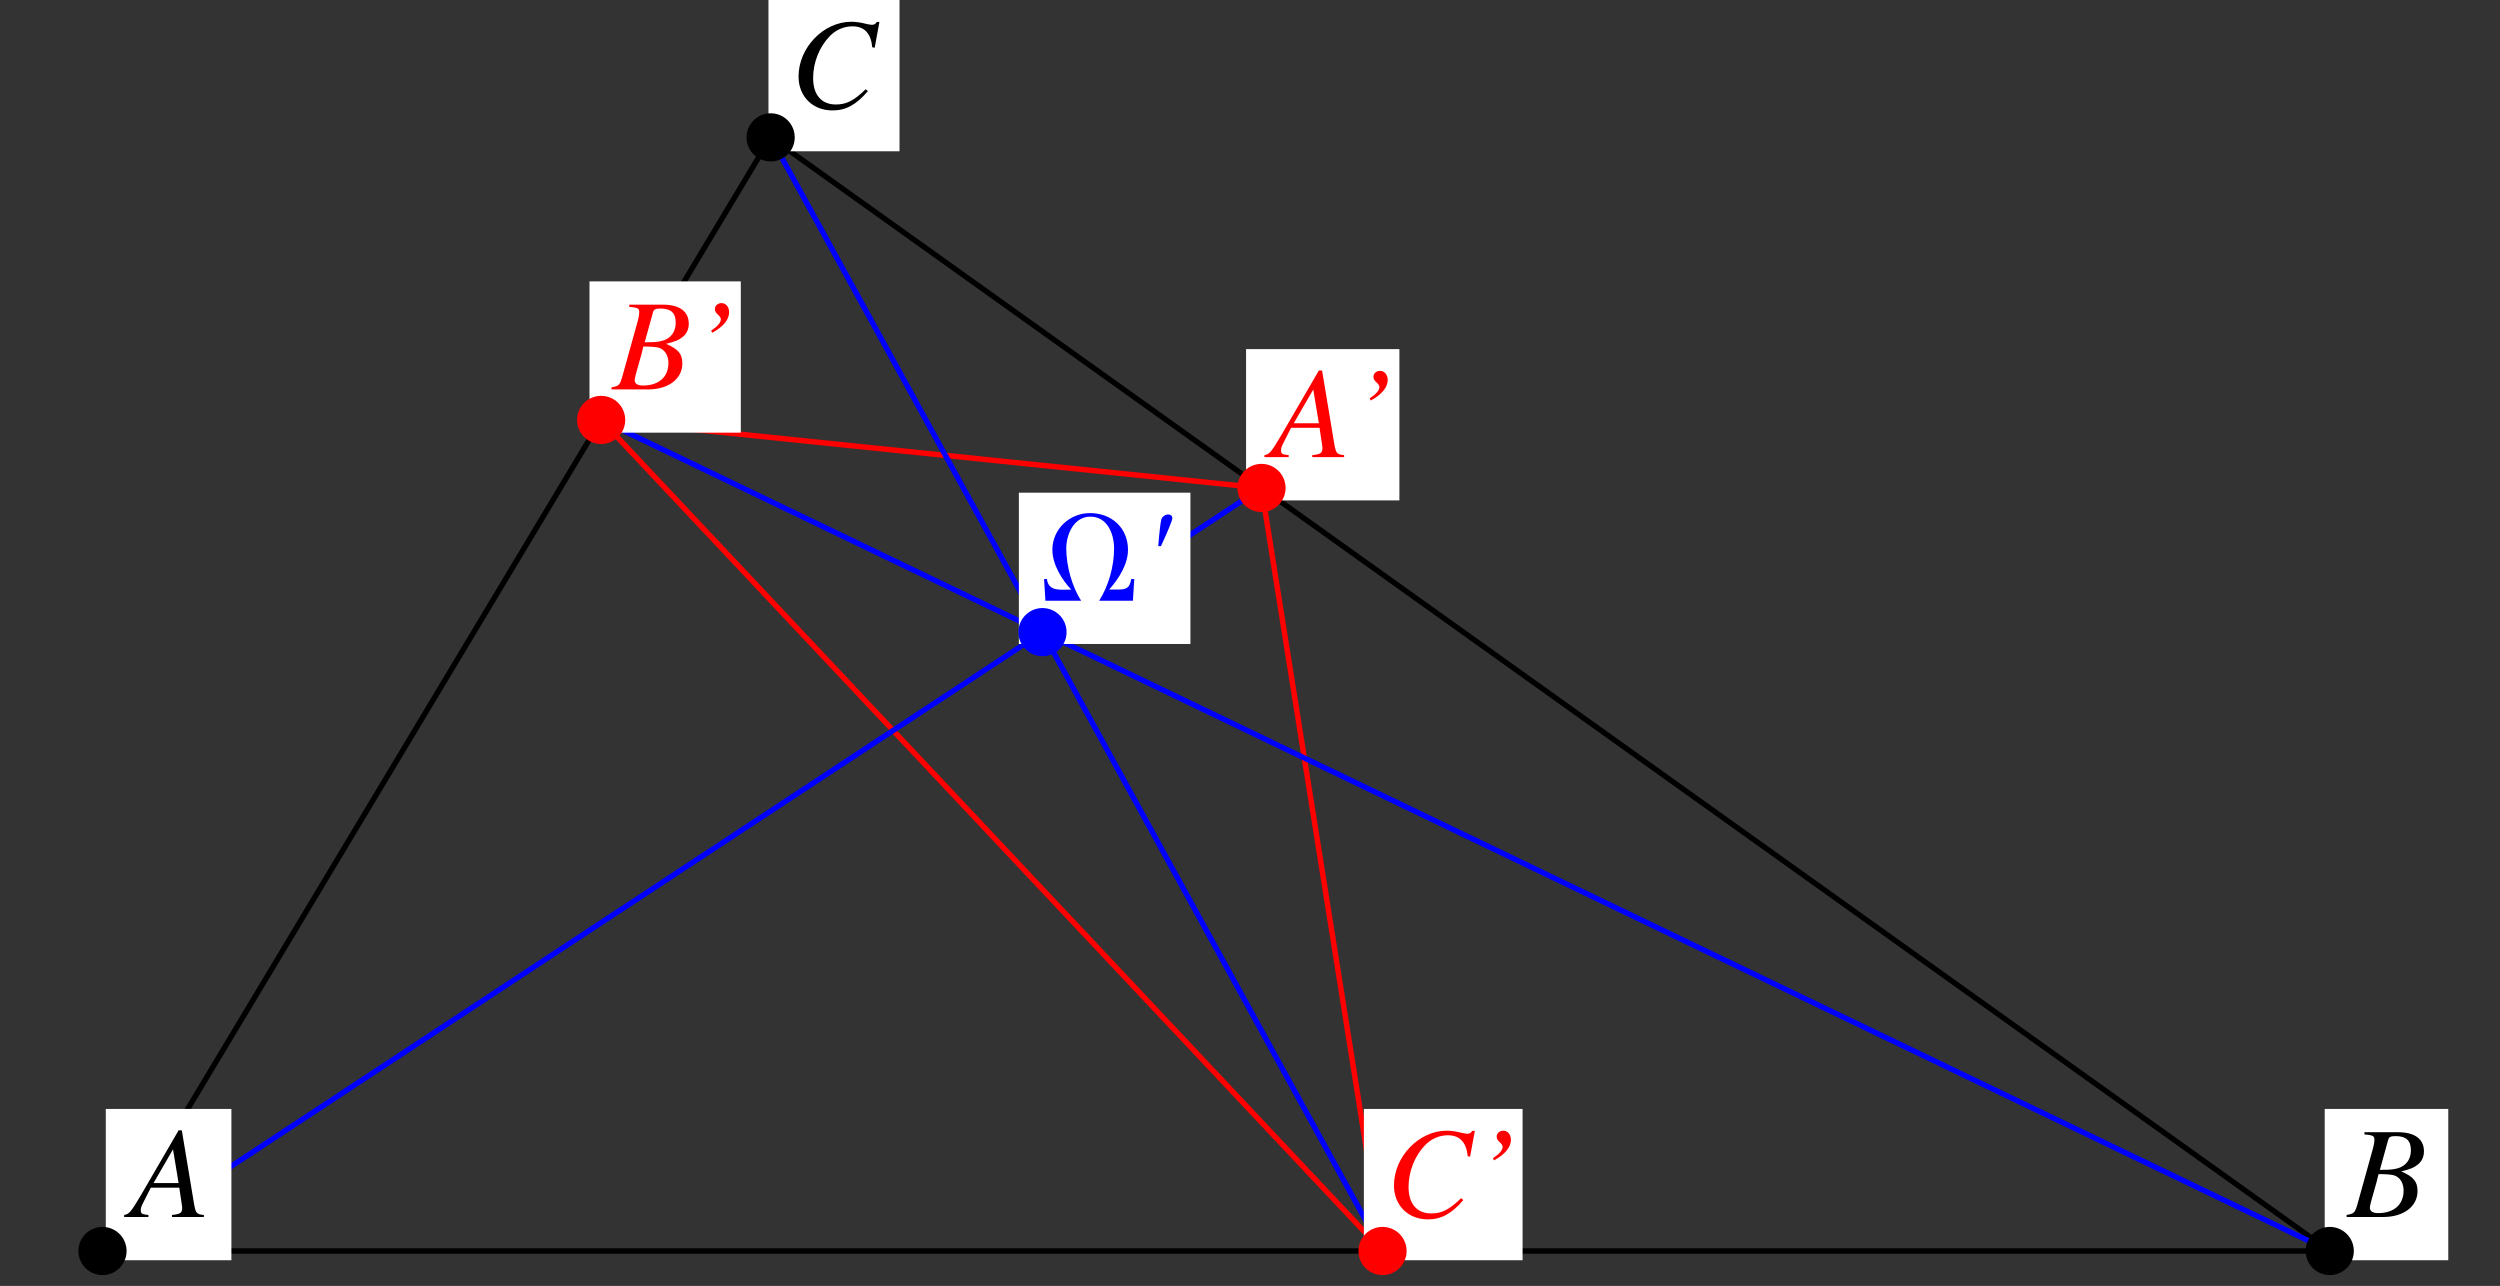 <?xml version="1.0" encoding="UTF-8"?>
<svg xmlns="http://www.w3.org/2000/svg" xmlns:xlink="http://www.w3.org/1999/xlink" width="230.38" height="118.5" viewBox="0 0 230.38 118.5">
<rect x="0" y="0" width="230.38" height="118.5" fill="#333333" stroke="none"/>
<defs>
<g>
<g id="glyph-0-0">
</g>
<g id="glyph-0-1">
<path d="M 6.734 -0.188 C 6.062 -0.25 5.984 -0.344 5.828 -1.219 L 4.703 -7.984 L 4.406 -7.984 L 0.938 -2.016 C -0.016 -0.422 -0.125 -0.281 -0.609 -0.188 L -0.609 0 L 1.625 0 L 1.625 -0.188 C 1.016 -0.25 0.922 -0.312 0.922 -0.609 C 0.922 -0.844 0.953 -0.938 1.156 -1.344 L 1.844 -2.703 L 4.469 -2.703 L 4.703 -1.141 C 4.719 -1.031 4.734 -0.922 4.734 -0.828 C 4.734 -0.375 4.562 -0.266 3.797 -0.188 L 3.797 0 L 6.734 0 Z M 2.094 -3.125 L 3.891 -6.234 L 4.406 -3.125 Z M 2.094 -3.125 "/>
</g>
<g id="glyph-0-2">
<path d="M -0.094 0 L 3.281 0 C 5.156 0 6.438 -0.969 6.438 -2.391 C 6.438 -3.266 6.078 -3.703 4.938 -4.203 C 5.781 -4.406 6.125 -4.547 6.516 -4.875 C 6.844 -5.156 7.031 -5.562 7.031 -6.047 C 7.031 -7.188 6.188 -7.812 4.641 -7.812 L 1.547 -7.812 L 1.547 -7.609 C 2.312 -7.547 2.469 -7.469 2.469 -7.125 C 2.469 -6.938 2.422 -6.641 2.344 -6.359 L 0.875 -1.078 C 0.656 -0.375 0.578 -0.312 -0.094 -0.188 Z M 2.844 -3.953 C 3.609 -3.953 4.125 -3.906 4.359 -3.812 C 4.859 -3.609 5.156 -3.094 5.156 -2.438 C 5.156 -1.141 4.266 -0.359 2.812 -0.359 C 2.312 -0.359 2.047 -0.531 2.047 -0.859 C 2.047 -1.016 2.188 -1.594 2.469 -2.531 C 2.625 -3.047 2.719 -3.406 2.844 -3.953 Z M 3.734 -7.109 C 3.812 -7.375 3.953 -7.453 4.422 -7.453 C 5.391 -7.453 5.828 -7.047 5.828 -6.156 C 5.828 -5.469 5.531 -4.938 5.016 -4.656 C 4.609 -4.422 4.031 -4.328 2.969 -4.344 Z M 3.734 -7.109 "/>
</g>
<g id="glyph-0-3">
<path d="M 7.797 -5.562 L 8.234 -7.938 L 7.984 -7.938 C 7.891 -7.75 7.766 -7.672 7.531 -7.672 C 7.422 -7.672 7.297 -7.703 7.047 -7.75 C 6.516 -7.891 6.031 -7.953 5.641 -7.953 C 3.078 -7.953 0.781 -5.562 0.781 -2.906 C 0.781 -1.078 2.078 0.219 3.906 0.219 C 5.141 0.219 6.094 -0.297 7.172 -1.562 L 6.969 -1.734 C 5.891 -0.688 5.203 -0.328 4.219 -0.328 C 2.891 -0.328 2.125 -1.219 2.125 -2.766 C 2.125 -4.203 2.703 -5.641 3.641 -6.609 C 4.203 -7.203 4.953 -7.531 5.75 -7.531 C 6.844 -7.531 7.453 -6.891 7.578 -5.594 Z M 7.797 -5.562 "/>
</g>
<g id="glyph-0-4">
<path d="M 1.906 -5.219 C 2.922 -5.766 3.469 -6.438 3.469 -7.109 C 3.469 -7.594 3.172 -7.953 2.766 -7.953 C 2.422 -7.953 2.156 -7.719 2.156 -7.406 C 2.156 -7.203 2.234 -7.062 2.469 -6.859 C 2.641 -6.688 2.703 -6.594 2.703 -6.469 C 2.703 -6.156 2.422 -5.828 1.812 -5.422 Z M 1.906 -5.219 "/>
</g>
<g id="glyph-1-0">
</g>
<g id="glyph-1-1">
<path d="M 8.641 -2 L 8.359 -2 C 8.219 -1.141 7.906 -1.031 7.062 -1.031 L 6.328 -1.031 C 7.188 -2 8.062 -3.344 8.062 -4.688 C 8.062 -6.719 6.547 -8.078 4.562 -8.078 C 2.672 -8.078 1.094 -6.594 1.094 -4.688 C 1.094 -3.375 1.953 -1.953 2.828 -1.031 C 1.953 -1.031 0.719 -0.797 0.594 -2 L 0.328 -2 L 0.453 0 L 3.75 0 C 2.891 -1.312 2.375 -3.25 2.375 -4.812 C 2.375 -6.125 3.078 -7.75 4.594 -7.75 C 6.172 -7.75 6.781 -6.156 6.781 -4.812 C 6.781 -3.172 6.281 -1.391 5.406 0 L 8.516 0 Z M 8.641 -2 "/>
</g>
<g id="glyph-2-0">
</g>
<g id="glyph-2-1">
<path d="M 1.828 -5.031 C 2.531 -6.547 2.875 -7.422 2.875 -7.609 C 2.875 -7.812 2.719 -7.953 2.5 -7.953 C 2.219 -7.953 1.906 -7.734 1.859 -7.469 C 1.781 -7.188 1.672 -6.25 1.578 -5.031 Z M 1.828 -5.031 "/>
</g>
</g>
</defs>
<path fill="none" stroke-width="5" stroke-linecap="round" stroke-linejoin="round" stroke="rgb(0%, 0%, 0%)" stroke-opacity="1" stroke-miterlimit="10" d="M 92.699 27.206 L 2145.151 27.206 L 708.411 1053.432 L 92.699 27.206 " transform="matrix(0.1, 0, 0, -0.1, 0.175, 118.002)"/>
<path fill="none" stroke-width="5" stroke-linecap="round" stroke-linejoin="round" stroke="rgb(100%, 0%, 0%)" stroke-opacity="1" stroke-miterlimit="10" d="M 1160.741 730.355 L 552.208 793.041 L 1272.265 27.206 L 1160.741 730.355 " transform="matrix(0.1, 0, 0, -0.1, 0.175, 118.002)"/>
<path fill="none" stroke-width="5" stroke-linecap="round" stroke-linejoin="round" stroke="rgb(0%, 0%, 100%)" stroke-opacity="1" stroke-miterlimit="10" d="M 92.699 27.206 L 1160.741 730.355 " transform="matrix(0.1, 0, 0, -0.1, 0.175, 118.002)"/>
<path fill="none" stroke-width="5" stroke-linecap="round" stroke-linejoin="round" stroke="rgb(0%, 0%, 100%)" stroke-opacity="1" stroke-miterlimit="10" d="M 2145.151 27.206 L 552.208 793.041 " transform="matrix(0.1, 0, 0, -0.1, 0.175, 118.002)"/>
<path fill="none" stroke-width="5" stroke-linecap="round" stroke-linejoin="round" stroke="rgb(0%, 0%, 100%)" stroke-opacity="1" stroke-miterlimit="10" d="M 708.411 1053.432 L 1272.265 27.206 " transform="matrix(0.1, 0, 0, -0.1, 0.175, 118.002)"/>
<path fill-rule="nonzero" fill="rgb(100%, 100%, 100%)" fill-opacity="1" d="M 9.75 116.133 L 21.324 116.133 L 21.324 102.191 L 9.75 102.191 Z M 9.75 116.133 "/>
<g fill="rgb(0%, 0%, 0%)" fill-opacity="1">
<use xlink:href="#glyph-0-1" x="12.052" y="112.149"/>
</g>
<path fill="none" stroke-width="44.395" stroke-linecap="round" stroke-linejoin="round" stroke="rgb(0%, 0%, 0%)" stroke-opacity="1" stroke-miterlimit="10" d="M 92.699 27.206 L 92.699 27.206 " transform="matrix(0.1, 0, 0, -0.1, 0.175, 118.002)"/>
<path fill-rule="nonzero" fill="rgb(100%, 100%, 100%)" fill-opacity="1" d="M 214.227 116.133 L 225.613 116.133 L 225.613 102.191 L 214.227 102.191 Z M 214.227 116.133 "/>
<g fill="rgb(0%, 0%, 0%)" fill-opacity="1">
<use xlink:href="#glyph-0-2" x="216.341" y="112.149"/>
</g>
<path fill="none" stroke-width="44.395" stroke-linecap="round" stroke-linejoin="round" stroke="rgb(0%, 0%, 0%)" stroke-opacity="1" stroke-miterlimit="10" d="M 2145.151 27.206 L 2145.151 27.206 " transform="matrix(0.1, 0, 0, -0.1, 0.175, 118.002)"/>
<path fill-rule="nonzero" fill="rgb(100%, 100%, 100%)" fill-opacity="1" d="M 70.816 13.941 L 82.891 13.941 L 82.891 0 L 70.816 0 Z M 70.816 13.941 "/>
<g fill="rgb(0%, 0%, 0%)" fill-opacity="1">
<use xlink:href="#glyph-0-3" x="72.806" y="9.958"/>
</g>
<path fill="none" stroke-width="44.395" stroke-linecap="round" stroke-linejoin="round" stroke="rgb(0%, 0%, 0%)" stroke-opacity="1" stroke-miterlimit="10" d="M 708.411 1053.432 L 708.411 1053.432 " transform="matrix(0.1, 0, 0, -0.1, 0.175, 118.002)"/>
<path fill-rule="nonzero" fill="rgb(100%, 100%, 100%)" fill-opacity="1" d="M 114.828 46.113 L 128.957 46.113 L 128.957 32.172 L 114.828 32.172 Z M 114.828 46.113 "/>
<g fill="rgb(100%, 0%, 0%)" fill-opacity="1">
<use xlink:href="#glyph-0-1" x="117.129" y="42.128"/>
</g>
<g fill="rgb(100%, 0%, 0%)" fill-opacity="1">
<use xlink:href="#glyph-0-4" x="124.411" y="42.128"/>
</g>
<path fill="none" stroke-width="44.395" stroke-linecap="round" stroke-linejoin="round" stroke="rgb(100%, 0%, 0%)" stroke-opacity="1" stroke-miterlimit="10" d="M 1160.741 730.355 L 1160.741 730.355 " transform="matrix(0.1, 0, 0, -0.1, 0.175, 118.002)"/>
<path fill-rule="nonzero" fill="rgb(100%, 100%, 100%)" fill-opacity="1" d="M 54.324 39.871 L 68.266 39.871 L 68.266 25.93 L 54.324 25.93 Z M 54.324 39.871 "/>
<g fill="rgb(100%, 0%, 0%)" fill-opacity="1">
<use xlink:href="#glyph-0-2" x="56.441" y="35.886"/>
</g>
<g fill="rgb(100%, 0%, 0%)" fill-opacity="1">
<use xlink:href="#glyph-0-4" x="63.723" y="35.886"/>
</g>
<path fill="none" stroke-width="44.395" stroke-linecap="round" stroke-linejoin="round" stroke="rgb(100%, 0%, 0%)" stroke-opacity="1" stroke-miterlimit="10" d="M 552.208 793.041 L 552.208 793.041 " transform="matrix(0.1, 0, 0, -0.1, 0.175, 118.002)"/>
<path fill-rule="nonzero" fill="rgb(100%, 100%, 100%)" fill-opacity="1" d="M 125.684 116.133 L 140.309 116.133 L 140.309 102.191 L 125.684 102.191 Z M 125.684 116.133 "/>
<g fill="rgb(100%, 0%, 0%)" fill-opacity="1">
<use xlink:href="#glyph-0-3" x="127.676" y="112.149"/>
</g>
<g fill="rgb(100%, 0%, 0%)" fill-opacity="1">
<use xlink:href="#glyph-0-4" x="135.767" y="112.149"/>
</g>
<path fill="none" stroke-width="44.395" stroke-linecap="round" stroke-linejoin="round" stroke="rgb(100%, 0%, 0%)" stroke-opacity="1" stroke-miterlimit="10" d="M 1272.265 27.206 L 1272.265 27.206 " transform="matrix(0.1, 0, 0, -0.1, 0.175, 118.002)"/>
<path fill-rule="nonzero" fill="rgb(100%, 100%, 100%)" fill-opacity="1" d="M 93.891 59.344 L 109.699 59.344 L 109.699 45.402 L 93.891 45.402 Z M 93.891 59.344 "/>
<g fill="rgb(0%, 0%, 100%)" fill-opacity="1">
<use xlink:href="#glyph-1-1" x="95.884" y="55.36"/>
</g>
<g fill="rgb(0%, 0%, 100%)" fill-opacity="1">
<use xlink:href="#glyph-2-1" x="105.157" y="55.36"/>
</g>
<path fill="none" stroke-width="44.395" stroke-linecap="round" stroke-linejoin="round" stroke="rgb(0%, 0%, 100%)" stroke-opacity="1" stroke-miterlimit="10" d="M 958.917 597.492 L 958.917 597.492 " transform="matrix(0.1, 0, 0, -0.1, 0.175, 118.002)"/>
</svg>
